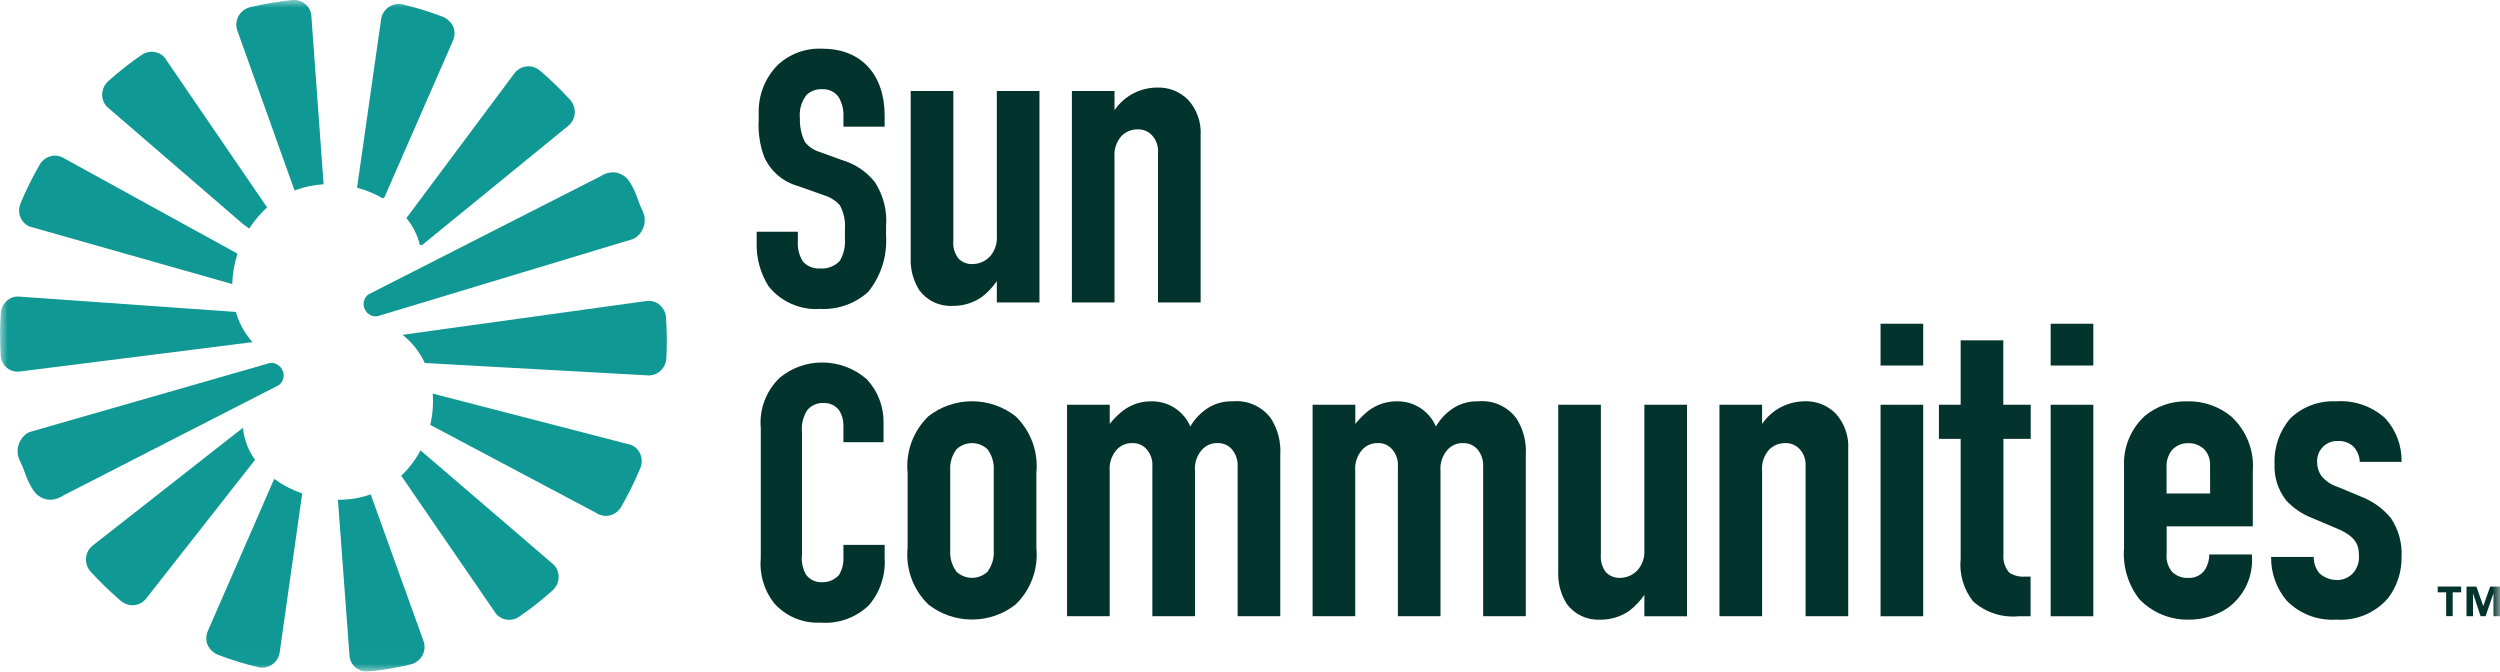 <svg width="160" height="43" viewBox="0 0 160 43" fill="none" xmlns="http://www.w3.org/2000/svg">
<g clip-path="url(#clip0_2562_7)">
<mask id="mask0_2562_7" style="mask-type:luminance" maskUnits="userSpaceOnUse" x="0" y="0" width="160" height="43">
<path d="M160 0H0V42.978H160V0Z" fill="white"/>
</mask>
<g mask="url(#mask0_2562_7)">
<path d="M36.492 6.39C35.882 5.723 35.232 5.095 34.545 4.507C34.458 4.437 34.362 4.378 34.259 4.333C34.079 4.255 33.882 4.227 33.687 4.25C33.532 4.27 33.383 4.321 33.249 4.4C33.115 4.48 32.999 4.586 32.908 4.712L26.008 13.962C26.425 14.456 26.72 15.04 26.868 15.669C26.897 15.681 26.929 15.686 26.96 15.684C26.991 15.681 27.022 15.671 27.049 15.655L36.386 8.038C36.502 7.94 36.598 7.82 36.666 7.685C36.735 7.549 36.776 7.401 36.786 7.249C36.796 7.093 36.775 6.937 36.723 6.789C36.672 6.641 36.591 6.505 36.486 6.389" fill="#0F9894"/>
<path d="M24.622 12.585L28.993 2.595C29.054 2.456 29.087 2.307 29.09 2.155C29.092 2.003 29.065 1.852 29.009 1.711C28.874 1.422 28.634 1.194 28.339 1.073C27.504 0.754 26.649 0.491 25.78 0.283C25.63 0.247 25.474 0.242 25.322 0.269C25.17 0.296 25.025 0.353 24.896 0.438C24.765 0.524 24.652 0.636 24.567 0.768C24.48 0.899 24.422 1.047 24.396 1.201L22.852 12.012C23.429 12.166 23.983 12.396 24.499 12.696C24.554 12.677 24.599 12.637 24.625 12.584" fill="#0F9894"/>
<path d="M20.71 11.792L19.931 1.073C19.927 0.921 19.892 0.772 19.828 0.634C19.763 0.496 19.671 0.373 19.557 0.273C19.47 0.195 19.371 0.132 19.263 0.086C19.086 0.009 18.892 -0.02 18.701 0.002C17.798 0.096 16.902 0.248 16.019 0.456C15.867 0.493 15.725 0.559 15.598 0.652C15.473 0.744 15.366 0.86 15.285 0.993C15.205 1.128 15.153 1.278 15.133 1.434C15.113 1.59 15.125 1.748 15.169 1.899L18.852 12.191C18.892 12.176 18.93 12.158 18.97 12.144C19.531 11.946 20.116 11.827 20.71 11.792Z" fill="#0F9894"/>
<path d="M17.096 13.277L10.675 3.888C10.561 3.671 10.375 3.5 10.149 3.403C10.096 3.38 10.041 3.361 9.985 3.346C9.834 3.308 9.678 3.302 9.525 3.327C9.372 3.352 9.225 3.409 9.095 3.493C8.353 4 7.645 4.554 6.975 5.152C6.853 5.252 6.752 5.376 6.677 5.515C6.603 5.655 6.557 5.808 6.542 5.965C6.529 6.121 6.548 6.277 6.598 6.425C6.648 6.572 6.729 6.708 6.834 6.823L15.564 14.351C15.682 14.427 15.795 14.51 15.902 14.601C15.922 14.609 15.943 14.612 15.964 14.611C16.279 14.117 16.659 13.667 17.094 13.274" fill="#0F9894"/>
<path d="M4.144 10.157C4.021 10.072 3.882 10.013 3.735 9.983C3.589 9.954 3.437 9.954 3.291 9.985C3.138 10.019 2.994 10.084 2.867 10.175C2.74 10.266 2.632 10.382 2.551 10.515C2.094 11.307 1.687 12.127 1.332 12.97C1.266 13.113 1.229 13.267 1.224 13.424C1.218 13.581 1.244 13.737 1.299 13.884C1.352 14.022 1.432 14.148 1.536 14.255C1.639 14.361 1.762 14.445 1.899 14.502H1.907L14.863 18.18C14.881 17.519 14.995 16.864 15.202 16.235L4.144 10.157Z" fill="#0F9894"/>
<path d="M1.3 18.988C1.155 18.967 1.007 18.976 0.865 19.015C0.724 19.054 0.592 19.122 0.478 19.215C0.358 19.31 0.259 19.428 0.186 19.562C0.113 19.696 0.067 19.843 0.053 19.995C-0.006 20.899 -0.011 21.806 0.04 22.711C0.043 22.862 0.077 23.011 0.139 23.148C0.201 23.286 0.291 23.409 0.402 23.511C0.489 23.593 0.591 23.658 0.702 23.702C0.869 23.773 1.052 23.8 1.233 23.781L16.159 21.897C15.663 21.341 15.299 20.68 15.094 19.963L1.3 18.988Z" fill="#0F9894"/>
<path d="M5.903 34.939C5.787 35.037 5.691 35.157 5.623 35.293C5.554 35.428 5.513 35.576 5.503 35.728C5.493 35.884 5.514 36.041 5.566 36.188C5.617 36.336 5.698 36.472 5.803 36.588C6.412 37.255 7.062 37.884 7.749 38.471C7.836 38.541 7.932 38.6 8.035 38.645C8.215 38.723 8.412 38.752 8.606 38.728C8.761 38.709 8.91 38.658 9.044 38.578C9.178 38.499 9.294 38.392 9.385 38.266L16.324 29.428C15.884 28.826 15.617 28.116 15.551 27.374L5.903 34.939Z" fill="#0F9894"/>
<path d="M13.3 40.387C13.239 40.526 13.206 40.675 13.204 40.827C13.201 40.979 13.228 41.13 13.284 41.271C13.419 41.56 13.658 41.788 13.954 41.909C14.789 42.228 15.644 42.492 16.513 42.699C16.663 42.735 16.819 42.74 16.971 42.713C17.123 42.687 17.268 42.629 17.397 42.544C17.528 42.458 17.64 42.346 17.727 42.215C17.812 42.083 17.87 41.936 17.897 41.781L19.341 31.581C18.701 31.361 18.096 31.048 17.548 30.651L13.3 40.387Z" fill="#0F9894"/>
<path d="M21.627 31.98L22.363 41.904C22.367 42.056 22.402 42.206 22.466 42.343C22.531 42.481 22.623 42.604 22.737 42.704C22.824 42.782 22.923 42.846 23.031 42.891C23.208 42.968 23.401 42.997 23.593 42.975C24.496 42.883 25.392 42.733 26.275 42.526C26.427 42.489 26.57 42.423 26.695 42.331C26.822 42.239 26.928 42.123 27.009 41.989C27.089 41.854 27.141 41.704 27.161 41.548C27.181 41.392 27.169 41.234 27.125 41.083L23.725 31.641C23.05 31.877 22.34 31.992 21.625 31.984" fill="#0F9894"/>
<path d="M25.678 30.446L31.616 39.093C31.731 39.311 31.917 39.482 32.143 39.578C32.196 39.601 32.251 39.62 32.307 39.635C32.458 39.673 32.614 39.679 32.767 39.654C32.92 39.629 33.067 39.572 33.197 39.488C33.939 38.981 34.647 38.427 35.317 37.829C35.439 37.729 35.54 37.605 35.615 37.466C35.689 37.326 35.735 37.174 35.75 37.016C35.763 36.861 35.744 36.704 35.694 36.556C35.644 36.409 35.563 36.273 35.458 36.158L26.916 28.824C26.595 29.429 26.177 29.977 25.678 30.446Z" fill="#0F9894"/>
<path d="M27.53 27.19L38.148 32.822C38.271 32.907 38.41 32.966 38.557 32.996C38.703 33.025 38.855 33.025 39.001 32.994C39.154 32.96 39.298 32.895 39.425 32.804C39.552 32.713 39.66 32.597 39.741 32.464C40.198 31.67 40.605 30.849 40.96 30.005C41.026 29.862 41.063 29.708 41.069 29.551C41.074 29.394 41.048 29.238 40.993 29.091C40.94 28.953 40.86 28.826 40.757 28.72C40.653 28.614 40.53 28.53 40.393 28.473H40.385L27.693 25.19C27.744 25.863 27.69 26.54 27.534 27.196" fill="#0F9894"/>
<path d="M42.623 20.363C42.62 20.208 42.585 20.055 42.521 19.914C42.457 19.773 42.365 19.646 42.251 19.541C42.164 19.456 42.062 19.389 41.951 19.341C41.779 19.268 41.592 19.24 41.406 19.26L25.761 21.427C26.371 21.91 26.86 22.528 27.188 23.234L41.362 24.018C41.511 24.04 41.663 24.03 41.809 23.99C41.954 23.95 42.089 23.88 42.206 23.785C42.329 23.688 42.431 23.567 42.506 23.43C42.581 23.292 42.628 23.141 42.643 22.985C42.693 22.11 42.687 21.233 42.625 20.359" fill="#0F9894"/>
<path d="M41.182 14.54C41.071 14.868 40.836 15.138 40.527 15.293L24.351 20.18C24.261 20.221 24.164 20.244 24.065 20.247C23.966 20.25 23.867 20.234 23.775 20.198C23.604 20.131 23.462 20.006 23.375 19.845C23.279 19.683 23.247 19.491 23.283 19.307C23.32 19.122 23.424 18.958 23.575 18.845L38.418 11.289L38.462 11.263C38.738 11.082 39.069 11.003 39.397 11.041C39.486 11.055 39.573 11.078 39.657 11.111C39.907 11.207 40.122 11.378 40.272 11.599C40.505 11.961 40.69 12.351 40.821 12.761C40.906 13.01 41.006 13.253 41.121 13.489C41.201 13.652 41.248 13.828 41.26 14.009C41.271 14.19 41.247 14.371 41.188 14.542" fill="#0F9894"/>
<path d="M1.204 28.428C1.314 28.095 1.551 27.818 1.864 27.658L17.049 23.296C17.14 23.254 17.239 23.23 17.339 23.226C17.44 23.222 17.54 23.239 17.634 23.274C17.808 23.341 17.953 23.467 18.044 23.63C18.142 23.795 18.177 23.99 18.14 24.178C18.103 24.366 17.997 24.534 17.844 24.649L4.04 31.715L3.996 31.742C3.717 31.929 3.381 32.011 3.047 31.974C2.956 31.961 2.867 31.938 2.782 31.905C2.527 31.809 2.308 31.638 2.154 31.414C1.915 31.048 1.725 30.652 1.588 30.237C1.499 29.984 1.395 29.736 1.275 29.496C1.192 29.332 1.143 29.152 1.13 28.969C1.117 28.785 1.141 28.601 1.2 28.426" fill="#0F9894"/>
<path d="M53.848 10.231L52.476 9.731C52.101 9.623 51.768 9.402 51.522 9.099C51.284 8.621 51.171 8.09 51.193 7.556C51.138 7.03 51.288 6.503 51.612 6.085C51.74 5.959 51.892 5.86 52.06 5.796C52.227 5.731 52.407 5.702 52.586 5.71C52.784 5.695 52.984 5.727 53.167 5.806C53.35 5.884 53.511 6.005 53.637 6.159C53.888 6.555 54.008 7.02 53.98 7.488V8.106H56.617V7.398C56.617 4.759 55.099 3.119 52.654 3.119C52.132 3.089 51.61 3.165 51.118 3.341C50.625 3.517 50.174 3.79 49.789 4.144C49.387 4.546 49.07 5.026 48.858 5.554C48.647 6.083 48.544 6.648 48.557 7.217V7.669C48.508 8.478 48.628 9.288 48.911 10.048C49.114 10.502 49.416 10.905 49.795 11.228C50.174 11.551 50.619 11.786 51.1 11.915L52.749 12.502C53.135 12.617 53.481 12.836 53.749 13.136C54.002 13.599 54.116 14.127 54.075 14.653V15.245C54.117 15.747 54.005 16.249 53.755 16.686C53.594 16.861 53.396 16.997 53.174 17.082C52.953 17.168 52.715 17.201 52.478 17.18C52.273 17.195 52.068 17.162 51.879 17.085C51.689 17.007 51.52 16.887 51.384 16.733C51.144 16.349 51.032 15.9 51.062 15.448V14.83H48.426V15.538C48.399 16.518 48.663 17.484 49.184 18.314C49.577 18.808 50.084 19.199 50.662 19.453C51.24 19.707 51.871 19.816 52.501 19.771C53.06 19.799 53.62 19.716 54.147 19.527C54.674 19.338 55.159 19.047 55.574 18.671C56.393 17.647 56.798 16.353 56.707 15.045V14.503C56.791 13.502 56.54 12.501 55.993 11.658C55.447 10.967 54.696 10.469 53.847 10.235" fill="#02332C"/>
<path d="M63.798 15.1C63.815 15.337 63.785 15.574 63.71 15.799C63.635 16.024 63.517 16.231 63.361 16.41C63.214 16.567 63.037 16.691 62.84 16.776C62.642 16.86 62.43 16.903 62.215 16.901C62.053 16.905 61.892 16.875 61.741 16.814C61.591 16.753 61.455 16.662 61.341 16.546C61.09 16.22 60.973 15.81 61.014 15.4V5.823H58.285V16.493C58.252 17.224 58.442 17.948 58.831 18.567C59.074 18.898 59.396 19.164 59.768 19.34C60.139 19.517 60.548 19.598 60.959 19.577C61.631 19.589 62.29 19.388 62.842 19.004C63.21 18.719 63.532 18.378 63.797 17.994V19.358H66.526V5.823H63.797L63.798 15.1Z" fill="#02332C"/>
<path d="M71.329 10.079C71.306 9.834 71.332 9.587 71.407 9.352C71.482 9.118 71.604 8.901 71.765 8.715C71.899 8.575 72.06 8.465 72.239 8.39C72.417 8.315 72.609 8.277 72.802 8.279C72.982 8.271 73.161 8.304 73.326 8.375C73.492 8.446 73.639 8.553 73.757 8.689C74.015 8.991 74.143 9.384 74.112 9.78V19.359H76.841V8.688C76.868 8.273 76.811 7.856 76.675 7.462C76.539 7.069 76.326 6.706 76.049 6.396C75.787 6.129 75.472 5.921 75.124 5.785C74.776 5.648 74.403 5.587 74.03 5.604C73.497 5.609 72.972 5.743 72.502 5.995C72.032 6.247 71.63 6.609 71.33 7.05V5.822H68.601V19.358H71.33L71.329 10.079Z" fill="#02332C"/>
<path d="M53.979 35.619C54.005 36.03 53.908 36.439 53.7 36.794C53.561 36.95 53.388 37.074 53.196 37.154C53.002 37.235 52.794 37.272 52.585 37.261C52.391 37.268 52.199 37.227 52.024 37.143C51.85 37.058 51.699 36.931 51.585 36.774C51.363 36.383 51.272 35.93 51.327 35.483V27.683C51.272 27.179 51.393 26.671 51.668 26.244C51.794 26.095 51.952 25.977 52.13 25.898C52.309 25.82 52.503 25.784 52.698 25.792C52.895 25.782 53.091 25.821 53.269 25.905C53.447 25.99 53.601 26.117 53.718 26.276C53.889 26.558 53.979 26.88 53.978 27.209V28.301H56.547V27.028C56.559 26.005 56.174 25.017 55.473 24.271C54.681 23.576 53.661 23.195 52.607 23.201C51.621 23.198 50.665 23.542 49.907 24.173C49.473 24.586 49.137 25.092 48.927 25.652C48.716 26.213 48.635 26.815 48.69 27.411V35.679C48.59 36.719 48.889 37.757 49.526 38.584C49.897 39.007 50.358 39.341 50.876 39.56C51.394 39.779 51.955 39.877 52.517 39.848C53.084 39.892 53.653 39.815 54.188 39.621C54.722 39.428 55.209 39.123 55.617 38.727C56.33 37.888 56.688 36.804 56.617 35.705V34.87H53.98L53.979 35.619Z" fill="#02332C"/>
<path d="M64.991 26.636C64.195 26.017 63.216 25.681 62.208 25.681C61.199 25.681 60.22 26.017 59.424 26.636C58.941 27.1 58.57 27.668 58.338 28.297C58.107 28.925 58.021 29.598 58.087 30.265V35.065C58.021 35.732 58.107 36.405 58.338 37.034C58.57 37.662 58.941 38.23 59.424 38.695C60.22 39.314 61.199 39.65 62.208 39.65C63.216 39.65 64.195 39.314 64.991 38.695C65.474 38.23 65.845 37.663 66.077 37.034C66.309 36.405 66.394 35.732 66.328 35.065V30.265C66.394 29.598 66.308 28.925 66.077 28.297C65.845 27.668 65.474 27.1 64.991 26.636ZM63.599 35.236C63.632 35.725 63.486 36.21 63.19 36.6C62.922 36.846 62.571 36.982 62.208 36.982C61.844 36.982 61.493 36.846 61.225 36.6C60.928 36.21 60.782 35.725 60.815 35.236V30.106C60.782 29.617 60.928 29.132 61.225 28.742C61.493 28.496 61.844 28.36 62.208 28.36C62.571 28.36 62.922 28.496 63.19 28.742C63.486 29.132 63.632 29.617 63.599 30.106V35.236Z" fill="#02332C"/>
<path d="M78.88 25.685C78.354 25.669 77.834 25.801 77.38 26.067C76.883 26.369 76.47 26.791 76.18 27.295C75.974 26.815 75.632 26.406 75.195 26.119C74.758 25.833 74.246 25.682 73.724 25.685C73.056 25.67 72.402 25.881 71.869 26.285C71.554 26.532 71.27 26.816 71.023 27.131V25.903H68.292V39.436H71.021V30.158C70.998 29.913 71.025 29.666 71.1 29.431C71.175 29.197 71.297 28.98 71.458 28.794C71.584 28.651 71.74 28.538 71.914 28.463C72.089 28.388 72.278 28.352 72.468 28.358C72.644 28.35 72.819 28.383 72.98 28.454C73.141 28.526 73.283 28.633 73.396 28.768C73.654 29.07 73.782 29.463 73.751 29.859V39.436H76.48V30.158C76.457 29.913 76.483 29.666 76.558 29.431C76.633 29.197 76.755 28.98 76.916 28.794C77.042 28.651 77.197 28.538 77.372 28.462C77.547 28.387 77.736 28.351 77.926 28.358C78.102 28.352 78.276 28.386 78.437 28.457C78.597 28.528 78.74 28.634 78.854 28.768C79.104 29.075 79.231 29.464 79.209 29.859V39.436H81.938V29.124C81.994 28.298 81.783 27.475 81.338 26.777C81.058 26.399 80.684 26.099 80.254 25.908C79.823 25.716 79.351 25.64 78.882 25.685" fill="#02332C"/>
<path d="M94.598 25.685C94.072 25.669 93.552 25.801 93.098 26.067C92.601 26.369 92.188 26.791 91.898 27.295C91.692 26.815 91.35 26.406 90.913 26.12C90.476 25.833 89.964 25.682 89.442 25.685C88.774 25.67 88.12 25.881 87.587 26.285C87.272 26.532 86.988 26.816 86.741 27.131V25.903H84.006V39.436H86.735V30.158C86.712 29.913 86.739 29.666 86.814 29.431C86.889 29.197 87.011 28.98 87.172 28.794C87.298 28.651 87.454 28.538 87.628 28.463C87.803 28.388 87.992 28.352 88.182 28.358C88.358 28.35 88.533 28.384 88.694 28.455C88.854 28.526 88.996 28.633 89.109 28.768C89.367 29.07 89.495 29.463 89.464 29.859V39.436H92.193V30.158C92.17 29.913 92.196 29.666 92.271 29.431C92.346 29.197 92.468 28.98 92.629 28.794C92.754 28.651 92.91 28.538 93.085 28.462C93.26 28.387 93.449 28.352 93.639 28.358C93.814 28.352 93.989 28.386 94.15 28.457C94.31 28.528 94.453 28.634 94.567 28.768C94.817 29.075 94.944 29.464 94.922 29.859V39.436H97.651V29.124C97.707 28.298 97.496 27.475 97.051 26.777C96.771 26.399 96.397 26.099 95.967 25.908C95.536 25.716 95.064 25.64 94.595 25.685" fill="#02332C"/>
<path d="M105.239 35.182C105.256 35.419 105.226 35.656 105.152 35.881C105.077 36.106 104.958 36.313 104.803 36.492C104.656 36.649 104.479 36.773 104.282 36.858C104.084 36.943 103.872 36.985 103.657 36.983C103.495 36.987 103.334 36.957 103.183 36.896C103.033 36.835 102.897 36.744 102.783 36.628C102.532 36.302 102.415 35.892 102.456 35.482V25.903H99.727V36.573C99.694 37.304 99.884 38.028 100.272 38.648C100.516 38.98 100.838 39.245 101.209 39.422C101.581 39.598 101.99 39.679 102.401 39.658C103.073 39.67 103.732 39.469 104.284 39.085C104.652 38.8 104.974 38.459 105.239 38.075V39.439H107.968V25.904H105.239V35.182Z" fill="#02332C"/>
<path d="M115.474 25.685C114.941 25.69 114.416 25.824 113.946 26.076C113.476 26.328 113.074 26.69 112.774 27.131V25.903H110.045V39.436H112.774V30.158C112.751 29.913 112.777 29.666 112.852 29.431C112.927 29.197 113.049 28.98 113.21 28.794C113.344 28.655 113.505 28.544 113.683 28.469C113.862 28.394 114.054 28.356 114.247 28.358C114.427 28.351 114.606 28.383 114.771 28.454C114.936 28.525 115.084 28.633 115.202 28.768C115.46 29.07 115.588 29.463 115.557 29.859V39.436H118.286V28.766C118.313 28.351 118.256 27.934 118.12 27.541C117.984 27.147 117.771 26.785 117.494 26.474C117.232 26.207 116.917 25.999 116.569 25.863C116.221 25.726 115.848 25.665 115.475 25.682" fill="#02332C"/>
<path d="M123.085 25.904H120.356V39.44H123.085V25.904Z" fill="#02332C"/>
<path d="M123.085 20.719H120.356V23.393H123.085V20.719Z" fill="#02332C"/>
<path d="M128.211 21.783H125.482V25.903H124.091V28.086H125.482V35.755C125.383 36.733 125.667 37.711 126.274 38.484C126.672 38.84 127.139 39.108 127.647 39.272C128.154 39.437 128.69 39.494 129.221 39.439H129.958V36.901H129.611C129.257 36.932 128.902 36.846 128.601 36.656C128.463 36.501 128.358 36.319 128.293 36.122C128.227 35.925 128.202 35.717 128.219 35.51V28.087H129.966V25.904H128.211V21.783Z" fill="#02332C"/>
<path d="M133.972 20.719H131.243V23.393H133.972V20.719Z" fill="#02332C"/>
<path d="M133.972 25.904H131.243V39.44H133.972V25.904Z" fill="#02332C"/>
<path d="M142.813 26.667C142.018 26.005 141.009 25.656 139.975 25.685C138.993 25.659 138.034 25.989 137.275 26.613C136.824 27.026 136.47 27.534 136.238 28.101C136.007 28.667 135.905 29.277 135.938 29.888V35.073C135.845 36.249 136.195 37.418 136.92 38.348C137.325 38.77 137.813 39.104 138.353 39.329C138.893 39.555 139.473 39.667 140.058 39.658C140.962 39.669 141.848 39.402 142.596 38.894C143.109 38.518 143.518 38.018 143.785 37.441C144.052 36.864 144.169 36.229 144.124 35.594V35.485H141.395C141.394 35.811 141.31 36.13 141.149 36.413C141.035 36.598 140.874 36.749 140.682 36.85C140.49 36.95 140.275 36.998 140.058 36.986C139.868 36.997 139.678 36.969 139.5 36.903C139.321 36.838 139.158 36.736 139.021 36.604C138.885 36.443 138.784 36.256 138.723 36.054C138.662 35.853 138.642 35.641 138.666 35.431V33.685H144.179V30.137C144.227 29.494 144.129 28.848 143.893 28.248C143.656 27.648 143.288 27.109 142.814 26.671M141.449 31.583H138.66V29.918C138.637 29.527 138.753 29.141 138.988 28.827C139.12 28.676 139.283 28.555 139.467 28.475C139.652 28.395 139.851 28.357 140.052 28.363C140.425 28.353 140.788 28.49 141.061 28.745C141.195 28.886 141.298 29.054 141.364 29.237C141.43 29.42 141.457 29.615 141.443 29.809L141.449 31.583Z" fill="#02332C"/>
<path d="M151.272 31.852L149.635 31.17C149.218 31.043 148.848 30.796 148.571 30.46C148.39 30.205 148.294 29.9 148.298 29.587C148.286 29.407 148.312 29.227 148.375 29.057C148.437 28.888 148.535 28.734 148.661 28.605C148.788 28.476 148.94 28.376 149.108 28.31C149.276 28.244 149.456 28.215 149.636 28.223C149.815 28.215 149.994 28.242 150.162 28.303C150.331 28.364 150.486 28.457 150.618 28.578C150.866 28.847 151.011 29.195 151.027 29.56H153.701C153.723 28.534 153.352 27.538 152.664 26.777C152.238 26.389 151.738 26.093 151.194 25.905C150.65 25.717 150.073 25.642 149.499 25.685C148.964 25.659 148.428 25.742 147.926 25.93C147.424 26.117 146.966 26.406 146.579 26.777C145.88 27.595 145.519 28.649 145.569 29.724C145.538 30.551 145.799 31.362 146.306 32.016C146.773 32.524 147.353 32.917 147.998 33.162L149.608 33.844C150.754 34.335 150.973 34.853 150.973 35.563C150.999 35.959 150.872 36.35 150.618 36.655C150.485 36.805 150.321 36.925 150.137 37.005C149.954 37.085 149.754 37.124 149.554 37.119C149.139 37.12 148.739 36.964 148.435 36.682C148.198 36.389 148.072 36.022 148.08 35.645H145.351C145.335 36.674 145.694 37.673 146.361 38.456C146.772 38.87 147.268 39.192 147.813 39.399C148.359 39.606 148.943 39.694 149.526 39.656C150.144 39.7 150.764 39.599 151.337 39.363C151.909 39.126 152.419 38.76 152.826 38.292C153.409 37.534 153.717 36.601 153.699 35.645C153.75 34.765 153.51 33.893 153.017 33.162C152.55 32.59 151.95 32.14 151.27 31.852" fill="#02332C"/>
<path d="M156.554 37.909H156.013V37.54H157.513V37.909H156.972V39.434H156.555L156.554 37.909Z" fill="#02332C"/>
<path d="M157.859 37.544H158.49L158.926 38.78H158.932L159.37 37.544H159.999V39.438H159.582V37.985H159.576L159.076 39.438H158.757L158.278 37.985H158.272V39.438H157.855L157.859 37.544Z" fill="#02332C"/>
</g>
</g>
<defs>
<clipPath id="clip0_2562_7">
<rect width="160" height="42.978" fill="white"/>
</clipPath>
</defs>
</svg>
